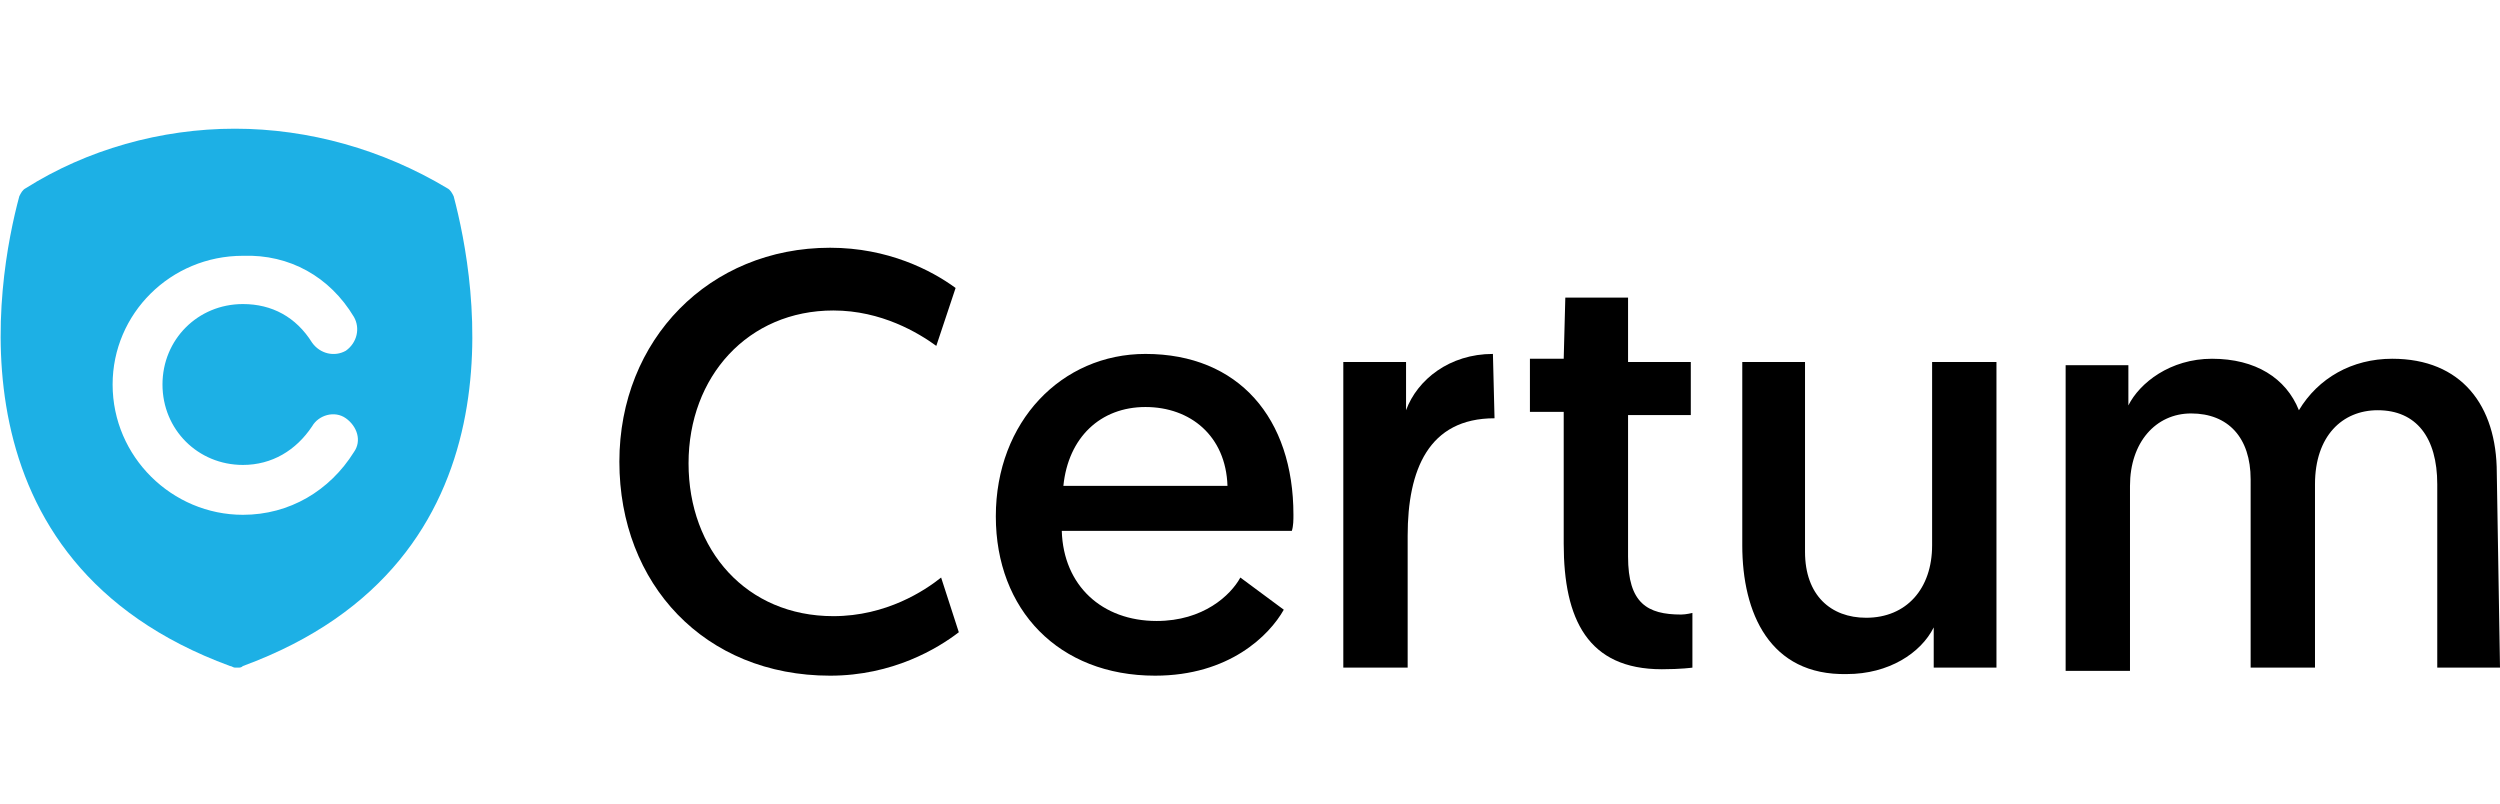 <?xml version="1.0" encoding="utf-8"?>
<!-- Generator: Adobe Illustrator 21.1.0, SVG Export Plug-In . SVG Version: 6.00 Build 0)  -->
<svg version="1.1" id="Layer_1" xmlns="http://www.w3.org/2000/svg" xmlns:xlink="http://www.w3.org/1999/xlink" x="0px" y="0px"
	 width="155.4px" height="50px" viewBox="0 0 155.4 50" style="enable-background:new 0 0 155.4 50;" xml:space="preserve">
<style type="text/css">
	.st0{fill:#1DB0E5;}
</style>
<path id="XMLID_26_" class="st0" d="M1.6,11.7c-0.2,0.1-0.3,0.3-0.4,0.5c-1.4,5.2-4.6,22.7,13.1,29.2c0.1,0,0.2,0.1,0.3,0.1h0.1h0.1
	c0.1,0,0.2,0,0.3-0.1c17.7-6.5,14.5-23.9,13.1-29.2c-0.1-0.2-0.2-0.4-0.4-0.5C23.8,9.3,19.2,8,14.6,8l0,0C10,8,5.4,9.3,1.6,11.7z
	 M22,19.7c0.4,0.7,0.2,1.6-0.5,2.1c-0.7,0.4-1.6,0.2-2.1-0.5c-1-1.6-2.5-2.4-4.3-2.4c-2.8,0-5,2.2-5,5s2.2,5,5,5
	c1.8,0,3.3-0.9,4.3-2.4c0.4-0.7,1.4-1,2.1-0.5c0.7,0.5,1,1.4,0.5,2.1c-1.5,2.4-4,3.9-6.9,3.9C10.7,32,7,28.4,7,23.9
	c0-4.4,3.6-8,8.1-8C18,15.8,20.5,17.2,22,19.7z"/>
<g>
	<path d="M59.6,39.3c-1.3,1-4.1,2.7-8,2.7c-7.8,0-13.1-5.7-13.1-13.3s5.6-13.3,13.1-13.3c3.6,0,6.3,1.4,7.8,2.5l-1.2,3.6
		c-1.1-0.8-3.4-2.2-6.4-2.2c-5.3,0-9,4.1-9,9.5s3.6,9.5,9,9.5c3.3,0,5.7-1.6,6.7-2.4L59.6,39.3z"/>
	<path d="M71.2,22c5.8,0,9.2,4,9.2,10c0,0.3,0,0.7-0.1,1H66c0.1,3.4,2.5,5.6,5.9,5.6c2.9,0,4.6-1.6,5.2-2.7l2.7,2
		c-0.9,1.6-3.4,4.1-8,4.1c-6,0-9.9-4.1-9.9-9.9C61.9,26.2,66,22,71.2,22z M76.3,30.2c-0.1-3.1-2.3-4.9-5.1-4.9
		c-2.8,0-4.8,1.9-5.1,4.9H76.3z"/>
	<path d="M92.9,26c-4.1,0-5.4,3.2-5.4,7.3v8.2h-4v-19h3.9v3c0.7-1.9,2.7-3.5,5.4-3.5L92.9,26L92.9,26z"/>
	<path d="M97.3,18.5h3.9v4h3.9v3.3h-3.9v8.8c0,2.9,1.2,3.6,3.3,3.6c0.3,0,0.7-0.1,0.7-0.1v3.4c0,0-0.7,0.1-1.9,0.1
		c-4.6,0-6.1-3.1-6.1-7.8v-8.2h-2.1v-3.3h2.1L97.3,18.5L97.3,18.5z"/>
	<path d="M108.3,33.9V22.5h3.9v11.8c0,2.7,1.6,4.1,3.8,4.1c2.5,0,4.1-1.8,4.1-4.5V22.5h4v19h-3.9V39c-0.8,1.6-2.8,2.9-5.4,2.9
		C110,42,108.3,38.1,108.3,33.9z"/>
	<path d="M155.4,41.5h-3.9V30.1c0-2.9-1.3-4.6-3.7-4.6c-2.2,0-3.9,1.6-3.9,4.6v11.4h-4V29.8c0-2.6-1.4-4.1-3.7-4.1
		c-2.2,0-3.8,1.8-3.8,4.5v11.5h-4v-19h3.9c0,1.6,0,2.5,0,2.5c0.7-1.4,2.6-2.9,5.2-2.9c2.7,0,4.6,1.2,5.4,3.2c1.2-2,3.3-3.2,5.8-3.2
		c4.3,0,6.5,2.9,6.5,7.1L155.4,41.5L155.4,41.5z"/>
</g>
</svg>
